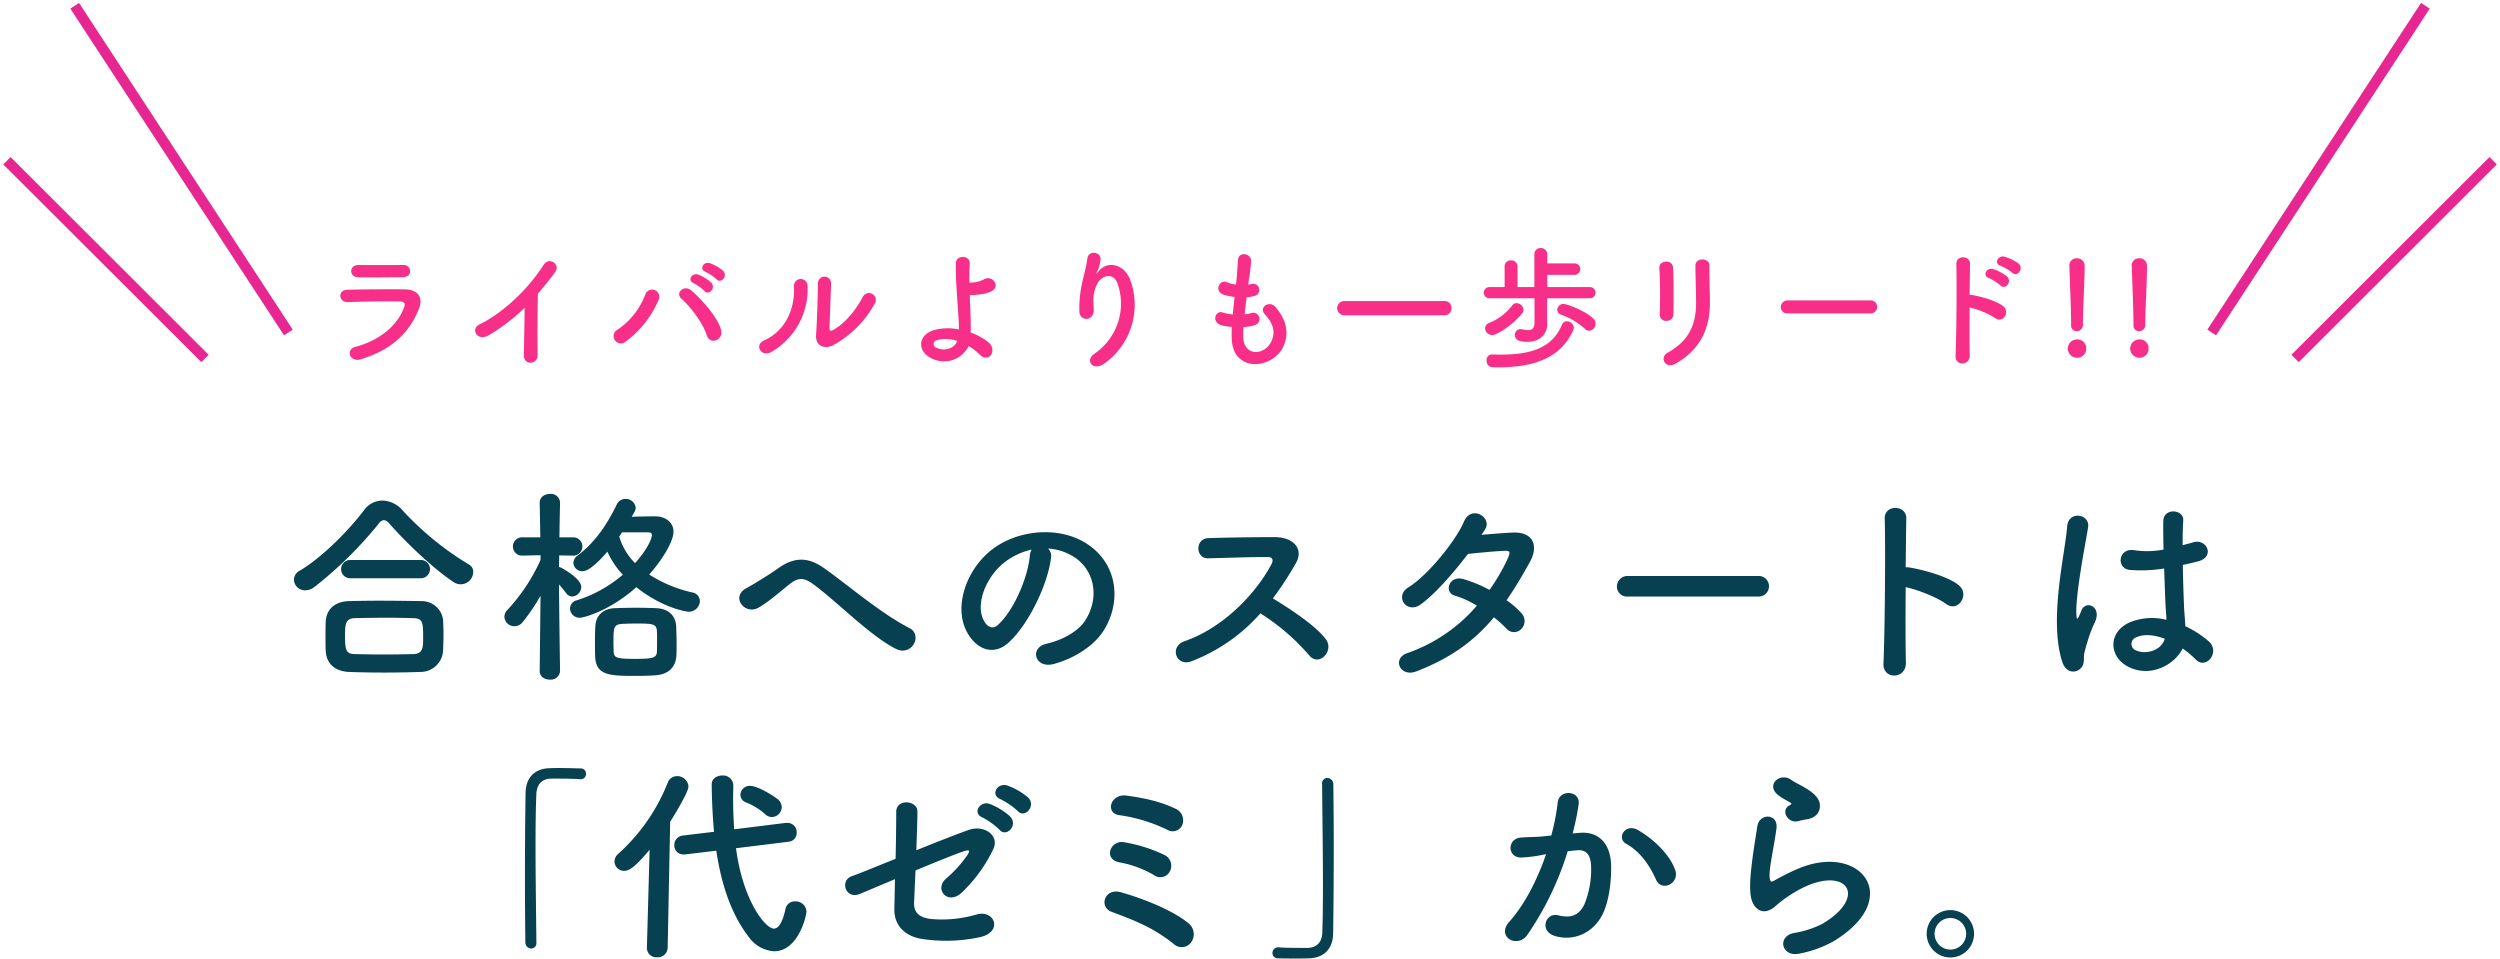 <svg id="見出し" xmlns="http://www.w3.org/2000/svg" width="722" height="277" viewBox="0 0 722 277">
  <defs>
    <style>
      .cls-1 {
        fill: #f72f88;
      }

      .cls-1, .cls-2, .cls-3 {
        fill-rule: evenodd;
      }

      .cls-2 {
        fill: none;
        stroke: #e62792;
        stroke-width: 3px;
      }

      .cls-3 {
        fill: #074051;
      }
    </style>
  </defs>
  <path id="ライバルよりも一歩リード_" data-name="ライバルよりも一歩リード!! " class="cls-1" d="M118.454,78.278A1.855,1.855,0,0,0,116.4,76.53c-3.838.038-9.157,0.038-12.8,0-2.926-.038-2.774,3.457-0.266,3.534,4.1,0.114,9.346,0,12.918,0C117.808,80.064,118.454,79.19,118.454,78.278Zm2.432,11.17c1.558-3.724-.3-5.851-4.1-5.889-5.168-.038-11.551,0-16.452.114-2.925.076-2.584,3.686,0.114,3.572,4.065-.152,11.132-0.266,15.008-0.19,1.444,0.038,1.634.646,1.254,1.672-1.71,4.825-6.535,9.423-14.02,11.436-3.04.8-1.634,4.559,1.481,3.609C113.591,100.885,118.226,95.794,120.886,89.449Zm30.63-.57c-0.038,4.445-.19,10.638-0.228,13.678-0.038,3.115,4.065,2.773,3.989-.114-0.114-3.8-.038-13.754.076-17.63,1.634-1.9,3.268-3.951,4.977-6.231,1.634-2.2-1.709-4.635-3.381-2.014-4.294,6.763-11.55,13.754-18.541,17.174-2.584,1.254-.608,5.129,2.887,3A55.546,55.546,0,0,0,151.516,88.879Zm55.4-8.245c1.291,1.444,3.419-.912,1.9-2.432A12.249,12.249,0,0,0,204.98,76c-1.786-.57-3.154,1.748-1.216,2.508A13.932,13.932,0,0,1,206.918,80.634Zm-3.5,3.382c1.254,1.482,3.458-.8,1.976-2.394a11.878,11.878,0,0,0-3.762-2.318c-1.747-.646-3.267,1.672-1.329,2.47A13.315,13.315,0,0,1,203.422,84.015ZM208.247,95.3c-0.911-3.5-5.167-8.4-8.472-11.322-2.28-2.014-4.826.722-3,2.28,2.47,2.128,6.193,6.915,7.333,10.562C205.018,99.783,209.007,98.225,208.247,95.3ZM180.7,98.643A29.009,29.009,0,0,0,190.2,86.6a2.069,2.069,0,1,0-3.837-1.52,21.318,21.318,0,0,1-8.055,10.145A2.1,2.1,0,1,0,180.7,98.643Zm71.929-10.98a1.976,1.976,0,1,0-3.457-1.9c-2.2,4.1-5.206,7.637-8.473,9.5-0.722.418-1.178,0.342-1.14-.494,0.038-1.292.418-11.322,0.456-12.8a1.907,1.907,0,1,0-3.8,0c0,2.242-.265,11.284-0.531,14.7-0.266,3.267,2.431,4.256,4.9,3.04A30.117,30.117,0,0,0,252.631,87.663Zm-29.864,13.982A20.92,20.92,0,0,0,233.216,82.42a1.963,1.963,0,1,0-3.914.3c0.342,7.257-3.039,13.108-8.662,15.616C217.752,99.631,219.842,103.278,222.767,101.645Zm57-1.71a14.83,14.83,0,0,1,3.078,2.394c2.621,2.773,5.357-1.1,2.659-3.42a16.087,16.087,0,0,0-5.167-2.85c0.038-1.33.038-2.7,0-3.609-0.076-2.773-.19-5.129-0.266-7.257a8.139,8.139,0,0,0,1.672-.038c0.646-.076,1.482-0.152,2.318-0.3a8.465,8.465,0,0,0,2.393-.8c2.584-1.444.114-4.749-2.279-3.381a8.473,8.473,0,0,1-2.812.874c-0.38.038-.912,0.076-1.406,0.076-0.038-1.862,0-3.609.114-5.471,0.152-2.508-4.027-2.7-4.027,0-0.038,5.433.38,9.043,0.836,16.642a23.547,23.547,0,0,1,.038,2.356,15.042,15.042,0,0,0-7.561.3c-4.37,1.634-4.294,5.889-.646,7.864A7.945,7.945,0,0,0,279.765,99.935Zm-3.343-1.482c-0.8,2.394-3.99,3.04-6.041,1.938a1.094,1.094,0,0,1,.038-2.09A9.879,9.879,0,0,1,276.422,98.453Zm42.446,6.573a20.75,20.75,0,0,0,7.523-24.24c-1.558-4.293-6.5-5.851-9.271-2.28-0.38.494-.76,0.988-0.266-0.038a11.394,11.394,0,0,0,.988-3.534c0.19-2.28-3.5-2.736-3.8-.342-0.3,2.318-1.026,4.825-1.443,6.763a33.787,33.787,0,0,0-.874,8.777c0.228,2.736,4.331,2.774,4.141-.912-0.19-3.305-.114-4.863.988-7.181,1.1-2.356,4.711-3.761,5.965.038a17.5,17.5,0,0,1-6.611,19.985C313.016,104.152,315.79,107.306,318.868,105.026ZM359.11,94.464a13.668,13.668,0,0,0,3.381-.608,1.815,1.815,0,1,0-1.215-3.419,12.951,12.951,0,0,1-1.824.342c0.152-1.6.342-3.23,0.57-4.939a11.805,11.805,0,0,0,2.317-.38A1.784,1.784,0,1,0,361.465,82a6.956,6.956,0,0,1-.949.19c0.038-.456.114-0.912,0.152-1.368a47.849,47.849,0,0,0,.646-5.471c0-2.242-3.61-2.85-3.8-.19-0.114,1.786-.19,3.23-0.418,5.623-0.038.456-.114,0.95-0.152,1.406a10.726,10.726,0,0,1-2.735-.722c-2.014-.836-3.686,2.66-0.8,3.647a17.29,17.29,0,0,0,3.153.646c-0.19,1.71-.38,3.381-0.532,5.053a13.313,13.313,0,0,1-2.925-.57c-2.166-.722-3.344,2.888-0.266,3.723a20.7,20.7,0,0,0,2.925.456c-0.076,1.178-.076,2.318-0.038,3.381,0.3,10.145,12.424,8.891,15.16,1.672,1.444-3.837.38-7.447-2.584-10.866-1.671-1.938-4.939.076-2.963,2.242,2.128,2.318,3.191,4.825,1.862,7.675-1.976,4.218-7.9,4.445-8.131-.988A28.147,28.147,0,0,1,359.11,94.464Zm58.061-3.419a1.972,1.972,0,0,0,2.014-2.09,1.93,1.93,0,0,0-2.014-2.014H388.334a2.053,2.053,0,1,0,0,4.1h28.837Zm41.8,4.483a2.007,2.007,0,0,0,1.824-2.052,1.954,1.954,0,0,0-.608-1.444c-2.241-2.242-7.713-4.255-8.624-4.255a1.774,1.774,0,0,0-1.824,1.672,1.533,1.533,0,0,0,1.178,1.444,20.914,20.914,0,0,1,6.8,4.065A1.718,1.718,0,0,0,458.971,95.528Zm0.342-9.385a1.621,1.621,0,0,0,0-3.23H446.851V79.38h8.017a1.659,1.659,0,0,0,0-3.305h-8.017V73.491a1.823,1.823,0,0,0-1.9-1.862,1.762,1.762,0,0,0-1.824,1.862v9.423h-4.864V76.948A1.741,1.741,0,0,0,436.4,75.2a1.723,1.723,0,0,0-1.862,1.748v5.965h-4.407a1.615,1.615,0,1,0,0,3.23h13.032v7.029c0,1.672-.722,2.166-1.862,2.166a9.131,9.131,0,0,1-1.862-.266,1.293,1.293,0,0,0-.38-0.038,1.658,1.658,0,0,0-1.557,1.748c0,1.672,1.823,1.938,3.609,1.938,4.293,0,5.737-3,5.737-4.977V93.666l-0.038-2.28V86.143h12.5ZM454.374,95.3a1.49,1.49,0,0,0,.152-0.684,2,2,0,0,0-2.014-1.824,1.468,1.468,0,0,0-1.4.95c-2.812,6.687-8.777,8.663-17.706,8.663-0.8,0-1.672,0-2.545-.038H430.78a1.549,1.549,0,0,0-1.444,1.747,1.77,1.77,0,0,0,1.672,1.938c0.531,0,1.063.038,1.557,0.038C444.078,106.09,451.031,102.785,454.374,95.3Zm-14.78-4.787a1.64,1.64,0,0,0,.38-1.026A2.059,2.059,0,0,0,438,87.549a1.531,1.531,0,0,0-1.254.646,16.109,16.109,0,0,1-6.611,5.053,1.711,1.711,0,0,0-1.254,1.558,2.032,2.032,0,0,0,2.09,1.938C432.565,96.743,437.163,93.514,439.594,90.512Zm43.7,0.19c0.076-3.533.076-10.03-.114-13.45-0.152-2.394-4.065-2.2-3.951.152,0.19,3.609.3,9.575,0.076,13.336a1.862,1.862,0,0,0,1.975,1.938A1.965,1.965,0,0,0,483.294,90.7Zm0.684,14.286c7.865-4.521,9.84-11.094,9.84-17.629,0-3.154-.19-7.409-0.114-10.638,0.038-2.318-4.065-2.47-4.065,0,0,3,.19,7.713.19,10.676,0,5.661-1.52,10.752-8.245,14.476C479.191,103.2,480.862,106.774,483.978,104.988Zm56.2-14.476a1.882,1.882,0,1,0,0-3.761H516.317a1.937,1.937,0,0,0-2.013,1.938,1.829,1.829,0,0,0,2.013,1.824h23.861Zm40.964-11.74c1.406,1.406,3.495-1.178,1.824-2.66a12.989,12.989,0,0,0-4.066-1.976c-1.861-.494-3.191,1.976-1.14,2.622A13.735,13.735,0,0,1,581.142,78.772Zm-3.42,3.647c1.368,1.444,3.5-1.026,1.9-2.584a12.694,12.694,0,0,0-3.989-2.128c-1.862-.57-3.268,1.862-1.254,2.584A14.322,14.322,0,0,1,577.722,82.42Zm-8.89,6.383a23.56,23.56,0,0,1,7.409,3.078c2.165,1.6,4.331-1.71,2.355-3.382-2.051-1.748-6.991-2.963-9.118-3.305a3.908,3.908,0,0,0-.646-0.038c0.038-3.723.076-7.029,0.114-8.891,0.076-2.584-4.028-2.622-3.952-.038,0.152,5.471.038,20.365-.228,26.521-0.152,3.039,4.18,2.925,4.1-.152S568.794,94.046,568.832,88.8Zm30.933,6.839a1.816,1.816,0,0,0,1.786-2.014V92.982c0-3.5.494-11.74,0.494-16.186a2.139,2.139,0,0,0-2.242-2.2,2.029,2.029,0,0,0-2.165,2.09V76.8c0.19,5.851.494,12.728,0.494,16.072v1.026A1.606,1.606,0,0,0,599.765,95.642Zm2.736,5.091a2.522,2.522,0,0,0-2.66-2.7,2.649,2.649,0,0,0-2.659,2.7,2.677,2.677,0,0,0,2.659,2.583A2.578,2.578,0,0,0,602.5,100.733Zm15.276-5.091a1.816,1.816,0,0,0,1.786-2.014V92.982c0-3.5.494-11.74,0.494-16.186a2.139,2.139,0,0,0-2.242-2.2,2.03,2.03,0,0,0-2.166,2.09V76.8c0.19,5.851.494,12.728,0.494,16.072v1.026A1.606,1.606,0,0,0,617.777,95.642Zm2.736,5.091a2.522,2.522,0,0,0-2.66-2.7,2.649,2.649,0,0,0-2.66,2.7,2.677,2.677,0,0,0,2.66,2.583A2.578,2.578,0,0,0,620.513,100.733Z"/>
  <path id="シェイプ_584" data-name="シェイプ 584" class="cls-2" d="M21.569,1.667L83.286,96.02M2,46.421l57.2,57.1M700.455,1.667L638.738,96.02m81.285-49.6-57.2,57.1"/>
  <path id="合格へのスタートは_代ゼミ_から_" data-name="合格へのスタートは 「代ゼミ」から。" class="cls-3" d="M136.664,165.144a2.363,2.363,0,0,0-1.32-2.16,86.844,86.844,0,0,1-19.139-15.66,7.958,7.958,0,0,0-5.76-2.76,6.585,6.585,0,0,0-5.34,2.82c-4.319,5.7-12.119,13.68-18.6,17.46a3.011,3.011,0,0,0-1.62,2.579,3.209,3.209,0,0,0,3.3,3.06,4.48,4.48,0,0,0,2.7-1.02A115.765,115.765,0,0,0,109.245,151.4a2.328,2.328,0,0,1,1.62-1.2,2.614,2.614,0,0,1,1.74,1.2c5.22,5.88,12.96,13.14,18.359,16.679A3.615,3.615,0,0,0,136.664,165.144ZM121.425,167a2.642,2.642,0,1,0,0-5.279H101.266a2.642,2.642,0,1,0,0,5.279h20.159Zm6.54,20.88c0.06-1.5.12-3.06,0.12-4.56,0-1.56-.06-3.06-0.12-4.32a6.211,6.211,0,0,0-6.36-5.4c-3.84-.06-8.1-0.12-12.06-0.12-3.24,0-6.3.06-8.819,0.12-4.8.18-6.54,3.12-6.66,5.94-0.06,1.38-.06,3.12-0.06,4.8,0,1.26,0,2.52.06,3.6,0.18,3.479,2.4,5.939,6.78,6.119q5.04,0.18,10.079.18c3.42,0,6.9-.06,10.38-0.18A6.522,6.522,0,0,0,127.965,187.883Zm-8.52,1.02c-2.76.06-5.7,0.12-8.64,0.12-2.88,0-5.7-.06-8.279-0.12-2.34-.06-2.88-0.66-2.88-5.1,0-3.36.06-5.22,2.82-5.28,2.819-.06,6.119-0.12,9.359-0.12,2.7,0,5.28.06,7.5,0.12,2.76,0.06,2.88,1.14,2.88,5.64C122.205,186.863,122.205,188.783,119.445,188.9Zm64.32-19.32c8.04,6.36,14.939,7.08,15,7.08a3.186,3.186,0,0,0,3.36-3.06,2.576,2.576,0,0,0-2.28-2.52,38.721,38.721,0,0,1-12.359-5.159c3.72-4.14,7.019-9.54,7.019-12.36,0-2.94-2.639-4.44-5.219-4.44-2.28,0-4.62.06-6.84,0.12,0.24-.48.54-0.9,0.78-1.38a2.487,2.487,0,0,0,.36-1.2,2.848,2.848,0,0,0-2.94-2.58,2.8,2.8,0,0,0-2.58,1.74c-3.18,6.48-6.6,11.1-11.279,14.64a2.77,2.77,0,0,0-1.2,2.1,2.543,2.543,0,0,0,2.639,2.4c0.66,0,2.46-.18,7.2-5.64a23.929,23.929,0,0,0,4.44,6.66,38,38,0,0,1-13.259,7.379,2.472,2.472,0,0,0-1.98,2.34,2.733,2.733,0,0,0,2.88,2.7C168.705,178.4,176.265,176.3,183.765,169.583Zm11.579,19.74c0.06-1.02.06-2.1,0.06-3.24,0-1.74-.06-3.54-0.12-5.1-0.12-3.3-2.4-5.22-5.759-5.34-1.38-.06-3.6-0.12-5.82-0.12s-4.5.06-6.12,0.12c-3.36.12-5.46,2.04-5.64,5.16-0.12,1.38-.12,3.12-0.12,4.86,0,1.44,0,2.82.06,4.02,0.24,5.519,4.44,5.519,12.06,5.519,2.04,0,4.08-.06,5.46-0.18C193.124,194.722,195.164,192.622,195.344,189.323Zm-33.6,4.379s-0.24-15.6-.3-24.9c0.72,0.78,1.44,1.68,2.04,2.46a2.195,2.195,0,0,0,1.8,1.02,2.806,2.806,0,0,0,2.579-2.76c0-2.46-5.459-5.4-5.819-5.579a2.286,2.286,0,0,0-.6-0.18c0-1.08.06-2.22,0.06-3.36l4.02,0.06h0.06a2.64,2.64,0,0,0-.06-5.28h-3.96c0.06-5.34.18-9.9,0.18-9.9v-0.06a2.631,2.631,0,0,0-2.88-2.58c-1.5,0-3,.84-3,2.58v0.06l0.18,9.9h-5.34a2.642,2.642,0,0,0-.06,5.28h0.06l5.4-.12v1.38a53.1,53.1,0,0,1-9.48,14.339,2.947,2.947,0,0,0-.96,2.1,2.89,2.89,0,0,0,2.88,2.7,3.118,3.118,0,0,0,2.46-1.26,55.394,55.394,0,0,0,5.1-7.56l-0.24,21.659v0.06c0,1.68,1.44,2.52,2.94,2.52a2.674,2.674,0,0,0,2.94-2.52V193.7Zm25.379-39.958c0.84,0,1.14.3,1.14,0.72,0,1.38-1.74,4.74-4.86,8.16a17.737,17.737,0,0,1-4.56-7.68,8.241,8.241,0,0,0,.78-1.2h7.5Zm2.58,34.619c-0.12,1.62-1.26,1.92-6.24,1.92-5.16,0-6.12-.24-6.24-1.98,0-.72-0.06-1.56-0.06-2.46,0-4.38,0-5.46,2.34-5.64,0.84-.06,2.46-0.12,4.08-0.12,4.56,0,6,0,6.12,2.04,0.06,0.78.06,1.68,0.06,2.58C189.765,186.023,189.765,187.343,189.705,188.363Zm69.059-.96c4.62,2.28,7.8-4.02,3.9-6-8.339-4.32-16.679-11.58-24.359-17.1-4.32-3.12-8.339-3.9-13.559-.18-3.06,2.16-7.62,4.919-9.12,5.7-4.8,2.52-.48,7.98,3.48,5.64,3.18-1.86,6-4.44,8.88-6.72,2.52-1.98,4.079-2.1,7.079.12C242.025,174.023,251.505,183.8,258.764,187.4Zm43.921-28.979a15.563,15.563,0,0,1,7.44,2.4c5.94,3.78,7.56,11.639,3.3,18.359-1.98,3.12-6.6,5.7-11.16,6.72-5.16,1.2-3.3,7.259,1.98,5.879,5.94-1.559,11.82-5.279,14.639-9.9,5.22-8.58,3.72-19.619-5.579-25.2-7.56-4.56-18.54-3.72-25.919,1.38-8.04,5.58-12.06,16.739-8.28,24.179,2.64,5.16,7.68,7.5,12.3,3.24,5.759-5.34,11.159-16.68,12.119-24.3A3,3,0,0,0,302.685,158.424Zm-4.74.3a4.244,4.244,0,0,0-.54,1.86c-0.6,6.479-4.8,16.019-9.3,19.979-1.5,1.32-3.06.42-3.96-1.32-2.52-4.62.48-12.6,6.06-16.919A19.877,19.877,0,0,1,297.945,158.724Zm66.06,18.419a62.42,62.42,0,0,1,14.04,12.06c2.82,3.539,7.319-1.14,4.919-4.5-2.759-3.84-10.379-8.88-15.359-11.88a96,96,0,0,0,6.66-10.2c2.34-4.08-.72-7.5-6.12-7.5-6.06,0-14.879.12-19.259,0.3-3.84.18-3.6,5.94,0,5.82,5.28-.12,13.559-0.42,17.339-0.36,1.32,0,1.56.96,1.02,1.98-4.74,8.939-14.219,18.539-25.139,22.319-4.5,1.56-2.46,7.439,1.92,5.82A50.684,50.684,0,0,0,364.005,177.143Zm67.44,1.14a34.2,34.2,0,0,1,3.6,3.24,2.88,2.88,0,0,0,4.26.18,3.251,3.251,0,0,0,.12-4.56,22.665,22.665,0,0,0-4.32-3.78c2.34-3.42,4.56-7.139,6.78-11.159,2.339-4.26,1.26-8.58-4.92-8.4-2.88.12-6.18,0.42-9.12,0.66q0.63-.9,1.08-1.62c2.1-3.48-4.08-7.2-6.18-2.1-2.16,5.16-10.2,15.3-16.019,18.9-4.08,2.52-.54,7.74,3.48,4.98,4.02-2.82,9.539-9.119,13.739-14.639,2.04-.24,8.22-0.84,10.62-0.9,1.56-.06,1.8.24,0.66,2.7a58.96,58.96,0,0,1-5.04,8.579,39.707,39.707,0,0,0-7.56-3.12c-4.2-1.2-5.759,3.9-2.4,4.8a26.262,26.262,0,0,1,6.3,2.88,46.713,46.713,0,0,1-20.039,13.68c-4.56,1.5-2.22,7.139,2.58,5.279C419.386,189.923,426.105,184.7,431.445,178.283Zm76.379-6a2.971,2.971,0,1,0,0-5.939H470.146a3.059,3.059,0,0,0-3.18,3.059,2.889,2.889,0,0,0,3.18,2.88h37.678Zm42.541-2.7c3.18,0.6,9.12,2.94,11.7,4.86,3.42,2.52,6.84-2.7,3.72-5.34-3.24-2.759-11.04-4.679-14.4-5.219a6.17,6.17,0,0,0-1.02-.06c0.06-5.88.12-11.1,0.18-14.04,0.12-4.08-6.359-4.14-6.239-.06,0.24,8.64.06,32.159-.36,41.878-0.24,4.8,6.6,4.62,6.479-.24S550.3,177.863,550.365,169.583Zm79.98,17.7a27.562,27.562,0,0,1,3.719,3.12c3,3.179,7.26-2.04,3.84-5.16a28.661,28.661,0,0,0-6.779-4.38c-0.06-1.92-.3-3.9-0.36-5.4-0.12-2.94-.3-7.62-0.36-12.3,1.44-.3,2.879-0.66,4.319-1.02,5.16-1.26,2.58-6.72-1.32-5.52-0.959.3-2.039,0.54-3.059,0.84,0-2.94.06-5.46,0.18-7.14,0.24-3.24-5.64-3.78-5.76.12-0.06,1.86,0,4.92.06,8.28a25.193,25.193,0,0,1-8.46.18c-4.62-.78-5.34,5.34-1.2,5.7a41.229,41.229,0,0,0,9.84-.42c0.18,4.739.3,9.359,0.48,11.819,0.06,1.14.18,2.04,0.18,3a17.061,17.061,0,0,0-10.56.72c-6.24,2.76-6.12,9.6-.9,12.6C620.745,196.042,628.065,192.022,630.345,187.283ZM600.826,193.1c1.5-1.44.72-3.119,1.2-4.8,0.24-.96.6-2.28,1.08-3.78a36.714,36.714,0,0,1,1.86-4.74c2.16-4.5-2.4-6.54-3.78-3.66-0.12.3-.54,1.38-0.72,1.74-0.6,1.2-.66,1.02-0.78-0.06-0.24-2.4.36-7.44,1.14-12.539s1.8-10.32,2.22-13.02c0.6-3.78-5.7-4.98-6.06-.12-0.3,3.9-1.62,10.62-2.4,17.879s-0.96,15,.96,21.06C596.566,194.3,599.266,194.542,600.826,193.1Zm24.359-8.639c-0.96,3.54-5.82,4.8-8.7,3.18a2,2,0,0,1,.36-3.54c2.28-1.08,5.28-.78,8.28.36h0.06Zm-470.28,87.619c-0.06-7.679-.24-18.179-0.24-27.538,0-5.88.06-11.28,0.24-15.24,0.12-3.06,1.86-4.38,4.26-4.44,6.239,0,7.919.12,8.279,0.18h0.24a1.51,1.51,0,0,0,1.56-1.56,1.493,1.493,0,0,0-1.62-1.56c-2.16-.059-4.02-0.119-6.12-0.119-0.959,0-1.919,0-2.939.06-4.44.179-6.72,3-6.78,7.139-0.12,7.14-.18,16.38-0.18,25.319,0,6.48.06,12.72,0.12,17.879a1.767,1.767,0,0,0,1.68,1.74,1.546,1.546,0,0,0,1.5-1.8v-0.06Zm68.04-36.118a2.909,2.909,0,0,0,2.819-2.88,3.124,3.124,0,0,0-1.08-2.22c-0.48-.42-5.519-3.9-8.1-3.9a2.68,2.68,0,0,0-2.76,2.58,2.424,2.424,0,0,0,1.68,2.22,18.571,18.571,0,0,1,5.4,3.3A2.837,2.837,0,0,0,222.945,235.964Zm4.739,7.14a2.551,2.551,0,0,0,2.4-2.64,2.676,2.676,0,0,0-2.7-2.82h-0.36l-15,1.86c-0.18-3-.3-5.94-0.3-8.82,0-1.26.06-2.52,0.06-3.78v-0.06a2.946,2.946,0,0,0-3.18-2.88c-1.56,0-3.06.9-3.06,2.52,0,3.48.24,9.06,0.66,13.74l-9,1.08a2.72,2.72,0,0,0-2.46,2.76,2.562,2.562,0,0,0,2.64,2.7h0.48l9-1.079c1.44,9.6,4.26,18.419,9.6,25.2a9.643,9.643,0,0,0,7.14,3.839c6.9,0,9.3-10.2,9.3-11.459a3.085,3.085,0,0,0-3.24-2.94,2.7,2.7,0,0,0-2.82,2.22c-0.84,3.84-1.98,5.64-3.359,5.64-2.46,0-9-8.22-10.92-23.219Zm-40.858,30.6v0.12a2.7,2.7,0,0,0,2.94,2.64,2.856,2.856,0,0,0,3.06-2.76l0.72-36.358c0.12-.18,5.28-8.4,5.28-10.2a3.235,3.235,0,0,0-3.3-3,2.883,2.883,0,0,0-2.7,1.92,54.514,54.514,0,0,1-14.34,20.579,2.921,2.921,0,0,0-1.02,2.16,2.755,2.755,0,0,0,2.82,2.7c1.2,0,2.88-.72,7.32-6.119Zm107.1-39.478c2.04,2.28,5.4-1.5,3-3.9a19.346,19.346,0,0,0-6.06-3.48c-2.82-.9-4.979,2.76-1.92,3.96A22.221,22.221,0,0,1,293.924,234.224Zm-5.28,5.4c1.98,2.34,5.46-1.26,3.12-3.78a18.76,18.76,0,0,0-5.939-3.66c-2.76-1.02-5.16,2.64-2.1,3.9A20.991,20.991,0,0,1,288.644,239.624ZM258.466,253.9c-0.06,3.42-.12,6.42-0.18,8.52-0.12,4.92,3.18,8.16,8.459,8.819a46.612,46.612,0,0,0,16.32-.6c6.779-1.56,4.139-8.16-1.2-6.48a35.849,35.849,0,0,1-12.9,1.26c-3.6-.42-5.1-1.92-4.98-4.86,0.12-2.22.24-5.52,0.42-9.18,6.06-2.52,12-4.919,14.1-5.579,1.14-.36,1.92-0.42.84,1.2a35.551,35.551,0,0,1-6.24,6.84c-3.3,3.06.6,7.62,4.56,4.02a42.468,42.468,0,0,0,9.179-12.6c1.92-4.02-2.639-7.14-7.079-5.58-2.88,1.02-8.94,3.36-15.12,5.88,0.12-4.08.3-8.1,0.3-11.28,0-3.12-6.119-3.78-6.119.24,0,3.6-.06,8.58-0.18,13.5-6.12,2.46-11.34,4.62-12.54,4.98-3.72,1.2-1.92,6.9,2.22,5.16C249.346,257.743,253.486,256,258.466,253.9Zm82.979-15.659a3.64,3.64,0,0,0-2.1-4.74c-4.98-2.4-10.5-3.24-13.92-3.72-4.739-.72-6.359,5.1-2.159,5.64a46.2,46.2,0,0,1,13.8,4.2A3.024,3.024,0,0,0,341.445,238.244Zm-3.6,13.439a3.458,3.458,0,0,0-1.5-4.74,43.462,43.462,0,0,0-11.819-3.719c-3.9-.6-5.94,4.919-1.26,5.819a30.749,30.749,0,0,1,9.959,3.66A3.094,3.094,0,0,0,337.845,251.683Zm6.12,20.519a4.057,4.057,0,0,0-.6-5.459c-5.28-4.38-14.94-7.74-19.679-9.06s-6.36,4.26-2.7,5.64c2.52,0.96,5.4,1.98,8.459,3.42a45.007,45.007,0,0,1,9.6,5.939A3.355,3.355,0,0,0,343.965,272.2Zm37.861-45.658c0.06,8.1.24,19.38,0.24,29.159,0,5.22-.06,10.02-0.18,13.62-0.12,3.059-1.86,4.379-4.26,4.439-6.24,0-7.92-.12-8.28-0.18h-0.24a1.61,1.61,0,0,0-1.62,1.62,1.526,1.526,0,0,0,1.62,1.56c1.8,0.06,3.42.06,5.1,0.06,1.26,0,2.52,0,3.96-.06,4.44-.18,6.78-3,6.84-7.139,0.12-7.14.18-16.38,0.18-25.319,0-6.48-.06-12.72-0.12-17.88a1.777,1.777,0,0,0-1.74-1.74,1.546,1.546,0,0,0-1.5,1.8v0.06Zm101.938,24.6c-1.62-4.32-5.88-8.579-10.679-11.4-3.72-2.16-6.36,2.34-3.42,3.96,4.44,2.46,7.139,7.019,8.579,10.319C479.864,257.743,485.264,255.1,483.764,251.143ZM454.185,240.7a79.055,79.055,0,0,0,1.74-8.46c0.48-4.02-5.639-4.38-6.059-.48a64.056,64.056,0,0,1-1.86,9.54l-3,.3c-2.16.18-4.02,0.12-5.88,0.3-3.84.36-3.9,5.759,0.18,5.759a40.706,40.706,0,0,0,6.48-.84l0.72-.12c-2.76,8.04-6.48,14.88-10.62,19.5-3.9,4.38,2.34,7.859,5.22,3.78a88.386,88.386,0,0,0,11.639-24.119c0.96-.12,1.86-0.24,2.76-0.3,2.76-.24,4.02,1.5,4.02,5.159a26.782,26.782,0,0,1-1.92,10.38c-1.68,3.54-4.2,4.08-7.619,3.24-3.66-.9-5.58,4.62-0.84,6,5.759,1.679,11.639-1.26,14.1-7.2,1.56-3.78,2.16-9.18,2.04-13.38-0.24-6.719-4.08-9.659-9.12-9.239Zm67.62-4.08c3-.48,3.9-2.46,3.78-4.2-0.12-1.8-1.68-3.24-3.42-4.38s-3.78-2.04-4.86-2.82c-3-2.16-6.959,1.02-4.379,3.84,0.96,1.08,3,2.04,4.259,2.82,0.42,0.3-.18.6-0.48,0.78-2.52,1.38-.36,5.22,2.52,4.5C520.185,236.924,521.025,236.744,521.8,236.624Zm7.92,35.1c20.279-12.419,7.5-28.618-10.62-20.759-2.82,1.2-5.639,2.76-6.839,3.42-0.54.3-.84,0.3-1.02-0.18-0.42-1.08-.12-3.3.36-6.24,0.48-2.879,1.14-6.239,1.44-8.759,0.54-4.32-4.92-4.44-5.52-.6-0.48,3.06-1.26,7.68-1.74,12.059s-0.6,8.1.48,10.2,3.48,3.78,7.02.36a37.872,37.872,0,0,1,8.039-5.16c6.36-2.88,10.74-1.98,12,.42s-0.54,6.54-7.14,10.38a28.138,28.138,0,0,1-8.04,2.58c-5.1,1.02-3.54,6.959,1.32,6A32.484,32.484,0,0,0,529.725,271.722Zm40.381-2.039a6.84,6.84,0,1,0-6.84,6.839A6.837,6.837,0,0,0,570.106,269.683Zm-2.28,0a4.56,4.56,0,0,1-9.12,0A4.56,4.56,0,0,1,567.826,269.683Z"/>
</svg>
